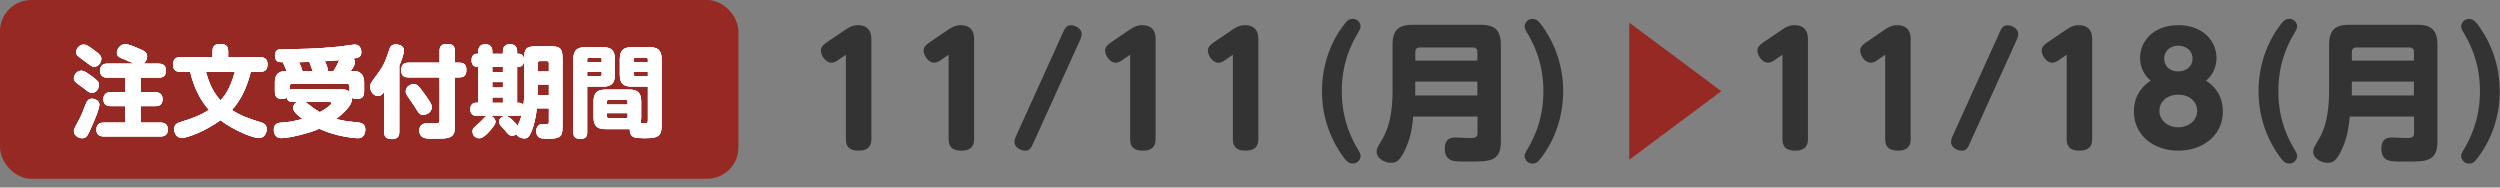 <svg xmlns="http://www.w3.org/2000/svg" width="400" height="30" viewBox="0 0 400 30"><rect x="0" y="0" width="400" height="30" fill="#808080" stroke="none"/><rect width="118.15" height="28.6" rx="5" ry="5" fill="#972924"/><path d="M14.71 14.86c-.38 0-.56-.14-1.22-.67-.19-.14-1.03-.75-1.19-.89-.48-.35-.48-.63-.48-.78 0-.44.41-1.21 1.19-1.21.32 0 .6.11 1.46.73 1.06.76 1.37 1.1 1.37 1.45 0 .92-.6 1.37-1.13 1.37zm1.19 1.92c0 .51-.68 2.22-1.02 2.99-.87 1.99-1.03 2.35-1.76 2.35s-1.3-.6-1.3-1.14c0-.19.06-.41.25-.76.59-1.06.97-1.76 1.41-2.95.4-1.08.57-1.48 1.29-1.48.33 0 1.13.24 1.13 1zm-.81-6.1c-.35 0-.46-.08-1.45-.83-.16-.11-.87-.64-1.02-.75-.41-.32-.44-.6-.44-.75 0-.45.43-1.22 1.21-1.22.35 0 .62.14 1.49.76 1.21.86 1.33 1.14 1.33 1.53 0 .46-.37 1.25-1.13 1.25zm10.29-.49c.27 0 1.18 0 1.18 1.11s-.86 1.13-1.18 1.13H22.5v2.33h2.33c.25 0 1.18 0 1.18 1.11s-.86 1.11-1.18 1.11H22.5v2.64h3.18c.24 0 1.18 0 1.18 1.1s-.91 1.11-1.18 1.11h-9.07c-.25 0-1.19 0-1.19-1.1s.92-1.11 1.19-1.11h3.42v-2.64h-2.3c-.27 0-1.19 0-1.19-1.1s.89-1.13 1.19-1.13h2.3v-2.33h-2.84c-.25 0-1.18 0-1.18-1.11s.87-1.13 1.18-1.13h4.29c-.19-.08-1.51-.65-1.6-.68-.76-.29-1.18-.49-1.18-1.06 0-.62.57-1.37 1.33-1.37.56 0 1.22.3 2.19.71.86.37 1.32.56 1.32 1.27 0 .33-.14.83-.64 1.13h2.48zm3.55 1.32c-.67 0-1.24-.24-1.24-1.1 0-.81.27-1.27 1.24-1.27H34v-.89c0-.48.08-1.21 1.18-1.21 1 0 1.33.37 1.33 1.21v.89h5.05c.6 0 1.24.19 1.24 1.11 0 .81-.29 1.25-1.24 1.25h-1.43c-.76 3.05-1.97 4.94-3.03 6.1 1.48.99 3.11 1.49 4.57 1.95.51.16 1 .35 1 1.13 0 .71-.46 1.41-1.25 1.41-.94 0-3.97-1.21-6.15-2.86-2.54 1.84-5.37 2.84-6.16 2.84-.75 0-1.24-.65-1.24-1.38 0-.78.44-.98 1-1.16 1.97-.6 3.24-1.1 4.57-1.95-1.27-1.41-2.33-3.29-3.02-6.08h-1.49zm4.03 0c.32 1.16.86 2.97 2.32 4.56.48-.54 1.51-1.67 2.29-4.56h-4.61zm11.01 1.77c0-1.48.65-1.92 1.89-1.92-.08-.19-.14-.37-.32-.76-.19-.41-.21-.46-.21-.64-.59-.03-.65-.03-.83-.09-.4-.14-.51-.67-.51-.99 0-1.02.76-1.02 1.16-1.02 2.54 0 5.23-.02 9.21-.41.35-.03 2.05-.32 2.43-.32.7 0 1.02.6 1.02 1.21 0 .83-.51.91-1.32 1.03.11.08.32.24.32.59 0 .51-.67 1.37-.7 1.4h.43c1.72 0 1.72 1.43 1.72 1.92v1.37c0 .91-.4 1.17-1.25 1.17-.11 0-.38 0-.68-.16.02.59-.25 1.03-.4 1.25-.48.75-1.3 1.49-2.16 2.11 1.02.3 1.37.33 3.7.6.64.08.98.48.98 1.11 0 .14 0 1.38-1.19 1.38-.6 0-1.81-.16-3.1-.46-1.56-.38-2.54-.81-3.08-1.06-1.59.75-4.92 1.51-6.05 1.51-1.22 0-1.22-1.22-1.22-1.33 0-1.11.81-1.14 1.59-1.19 1-.05 2.24-.33 3-.56-1-.73-1.49-1.25-1.49-1.76 0-.59.48-.87.62-.95h-.68c-.35 0-.81-.03-.95-.65-.22.11-.6.16-.84.16-1.02 0-1.08-.75-1.08-1.17v-1.37zm11.95.56c0-.32-.17-.44-.44-.44h-8.7c-.27 0-.44.13-.44.44v.52c.1-.03.21-.08.52-.08h7.66c.81 0 1.14.19 1.41.43v-.87zm-5.88-2.48c-.08-.21-.49-1.22-.52-1.46-.38.02-.43.02-.48.02-.17 0-1.14.03-1.22.03.1.19.51.97.56 1.41h1.67zm-1.19 4.96c.17.09.22.13.65.48.71.57 1.14.83 1.67 1.14.84-.41 1.87-1.18 1.87-1.43 0-.19-.16-.19-.56-.19h-3.64zm4.51-4.96c.1-.16.27-.38.52-.89.06-.13.33-.71.4-.84-.81.06-.98.08-2.3.16.24.51.51 1.14.48 1.57h.91zm10.53 9.71c0 .4-.05 1.18-1.13 1.18-.95 0-1.3-.33-1.3-1.18v-6.35c-.25.32-.51.64-.97.64-.65 0-1.25-.62-1.25-1.46 0-.51.03-.54 1.14-2.03 1.13-1.51 1.51-2.68 1.89-3.89.16-.49.33-.86 1.06-.86.14 0 1.29 0 1.29.97 0 .57-.38 1.53-.73 2.43v10.56zm8.91-.84c0 1.95-1.02 1.95-3.18 1.95-.57 0-1.38 0-1.7-.1-.83-.25-.83-1.08-.83-1.21 0-1.02.84-1.17 1.43-1.17.19 0 1.03.03 1.21.03.56 0 .6-.13.6-.57v-6.78h-4.97c-.48 0-1.16-.1-1.16-1.06 0-.87.27-1.29 1.16-1.29h4.97V8.2c0-.6.17-1.16 1.11-1.16.22 0 .79.05.98.19.37.29.37.78.37.97v1.83h.67c.48 0 1.16.11 1.16 1.08 0 .84-.24 1.27-1.16 1.27h-.67v7.85zm-5.11-1.87c-.54 0-.62-.14-1.51-1.57-.14-.22-.73-1.08-.97-1.41-.27-.38-.29-.6-.29-.76 0-.86.86-1.16 1.27-1.16.44 0 .65.06 1.86 1.75 1.11 1.54 1.08 1.79 1.03 2.07-.13.83-.95 1.1-1.4 1.1zm16.18-8.93c0-1.68.32-2.02 2-2.02H88c1.67 0 2 .32 2 2.02v10.74c0 1.57-.21 2.02-2.21 2.02-.06 0-.78 0-1.1-.05-.84-.14-.89-.91-.89-1.16 0-.76.48-1.13 1-1.13.11 0 .57.02.65.02.35-.02.37-.21.37-.41v-2.13h-1.94c-.13 1.6-.51 2.81-.76 3.49-.46 1.27-.87 1.33-1.24 1.33-.41 0-1-.19-1.27-.68-.32.25-.62.25-.67.25-.43 0-.62-.24-1.24-.97-.1-.13-.54-.62-.64-.71-.14-.21-.22-.37-.22-.57 0-.54.62-.91 1.02-.91.67 0 1.73 1.24 1.95 1.57.41-.89.46-.99.64-1.72-.17.08-.24.11-.59.11h-4.45c.44.11.87.49.87.98 0 .41-.57 1.06-.94 1.48-1 1.08-1.41 1.14-1.68 1.14-.65 0-1.06-.56-1.06-1.06 0-.46.13-.57 1.14-1.45.14-.11.67-.68.78-.79.24-.22.37-.25.51-.3h-1.75c-.29 0-1.03-.02-1.03-1.05 0-.6.33-1.03.91-1.03h.37v-5.77h-.29c-.52 0-.79-.45-.79-1.03 0-.52.24-1.03.81-1.03h.27v-.4c0-.4.1-.62.24-.78.27-.33.73-.35.87-.35.68 0 1.13.35 1.13 1.13v.4h1.7v-.4c0-.95.62-1.13 1.13-1.13.71 0 1.14.37 1.14 1.13v.4h.32c.76 0 .76.91.76 1.02 0 .21-.03 1.05-.76 1.05h-.32v5.77h.33c.27 0 .49.1.68.37.1-.71.11-1.35.11-1.6V9.44zm-3.4 1.25h-1.7v.86h1.7v-.86zm0 2.45h-1.7v.86h1.7v-.86zm0 2.45h-1.7v.87h1.7v-.87zm5.59-4.15h1.76V10.1c0-.24-.13-.33-.33-.33h-1.1c-.22 0-.33.13-.33.33v1.33zm1.76 2.1h-1.76v1.68h1.76v-1.68zm6.13 7.66c0 .27 0 1.03-1.03 1.03-.87 0-1.18-.32-1.18-1.03V9.45c0-1.48.68-1.89 1.89-1.89h2.86c1.22 0 1.89.43 1.89 1.89v2.51c0 1.46-.67 1.89-1.89 1.89h-2.54v7.34zm2.32-11.25v-.4c0-.19-.1-.3-.29-.3h-1.73c-.21 0-.3.11-.3.3v.4h2.32zm-2.32 1.54v.71h2.02c.21 0 .3-.11.3-.3v-.41h-2.32zm2.91 9.18c-1.16 0-1.89-.38-1.89-1.89v-2.54c0-1.48.7-1.89 1.89-1.89h3.84c1.18 0 1.89.38 1.89 1.89v2.54c0 .33-.03.63-.14.94.11.02.91 0 .94 0 .25-.03.27-.21.27-.46v-5.4h-2.6c-1.19 0-1.89-.4-1.89-1.89V9.45c0-1.48.7-1.89 1.89-1.89h2.91c1.24 0 1.89.46 1.89 1.89v10.48c0 1.65-.29 2.18-2.54 2.18-.54 0-1.6 0-2-.21-.41-.22-.57-.76-.56-1.24h-3.89zm.25-3.94h3.3v-.46c0-.19-.11-.3-.3-.3h-2.72c-.19 0-.29.13-.29.3v.46zm0 1.38v.52c0 .17.1.29.29.29h2.72c.19 0 .3-.09.3-.29v-.52h-3.3zm4.26-8.17h2.29v-.4c0-.19-.11-.3-.3-.3h-1.7c-.19 0-.29.11-.29.3v.4zm2.29 1.54h-2.29v.41c0 .19.1.3.29.3h2v-.71z" fill="#fff"/><path d="M14.71 14.86c-.38 0-.56-.14-1.22-.67-.19-.14-1.03-.75-1.19-.89-.48-.35-.48-.63-.48-.78 0-.44.41-1.21 1.19-1.21.32 0 .6.11 1.46.73 1.06.76 1.37 1.1 1.37 1.45 0 .92-.6 1.37-1.13 1.37zm1.19 1.92c0 .51-.68 2.22-1.02 2.99-.87 1.99-1.03 2.35-1.76 2.35s-1.3-.6-1.3-1.14c0-.19.06-.41.25-.76.59-1.06.97-1.76 1.41-2.95.4-1.08.57-1.48 1.29-1.48.33 0 1.13.24 1.13 1zm-.81-6.1c-.35 0-.46-.08-1.45-.83-.16-.11-.87-.64-1.02-.75-.41-.32-.44-.6-.44-.75 0-.45.43-1.22 1.21-1.22.35 0 .62.14 1.49.76 1.21.86 1.33 1.14 1.33 1.53 0 .46-.37 1.25-1.13 1.25zm10.29-.49c.27 0 1.18 0 1.18 1.11s-.86 1.13-1.18 1.13H22.5v2.33h2.33c.25 0 1.18 0 1.18 1.11s-.86 1.11-1.18 1.11H22.5v2.64h3.18c.24 0 1.18 0 1.18 1.1s-.91 1.11-1.18 1.11h-9.07c-.25 0-1.19 0-1.19-1.1s.92-1.11 1.19-1.11h3.42v-2.64h-2.3c-.27 0-1.19 0-1.19-1.1s.89-1.13 1.19-1.13h2.3v-2.33h-2.84c-.25 0-1.18 0-1.18-1.11s.87-1.13 1.18-1.13h4.29c-.19-.08-1.51-.65-1.6-.68-.76-.29-1.18-.49-1.18-1.06 0-.62.57-1.37 1.33-1.37.56 0 1.22.3 2.19.71.86.37 1.32.56 1.32 1.27 0 .33-.14.83-.64 1.13h2.48zm3.55 1.32c-.67 0-1.24-.24-1.24-1.1 0-.81.27-1.27 1.24-1.27H34v-.89c0-.48.08-1.21 1.18-1.21 1 0 1.33.37 1.33 1.21v.89h5.05c.6 0 1.24.19 1.24 1.11 0 .81-.29 1.25-1.24 1.25h-1.43c-.76 3.05-1.97 4.94-3.03 6.1 1.48.99 3.11 1.49 4.57 1.95.51.16 1 .35 1 1.13 0 .71-.46 1.41-1.25 1.41-.94 0-3.97-1.21-6.15-2.86-2.54 1.84-5.37 2.84-6.16 2.84-.75 0-1.24-.65-1.24-1.38 0-.78.44-.98 1-1.16 1.97-.6 3.24-1.1 4.57-1.95-1.27-1.41-2.33-3.29-3.02-6.08h-1.49zm4.03 0c.32 1.16.86 2.97 2.32 4.56.48-.54 1.51-1.67 2.29-4.56h-4.61zm11.01 1.77c0-1.48.65-1.92 1.89-1.92-.08-.19-.14-.37-.32-.76-.19-.41-.21-.46-.21-.64-.59-.03-.65-.03-.83-.09-.4-.14-.51-.67-.51-.99 0-1.02.76-1.02 1.16-1.02 2.54 0 5.23-.02 9.21-.41.35-.03 2.05-.32 2.43-.32.7 0 1.02.6 1.02 1.21 0 .83-.51.91-1.32 1.03.11.08.32.24.32.59 0 .51-.67 1.37-.7 1.4h.43c1.72 0 1.72 1.43 1.72 1.92v1.37c0 .91-.4 1.17-1.25 1.17-.11 0-.38 0-.68-.16.02.59-.25 1.03-.4 1.25-.48.75-1.3 1.49-2.16 2.11 1.02.3 1.37.33 3.7.6.64.08.98.48.98 1.11 0 .14 0 1.38-1.19 1.38-.6 0-1.81-.16-3.1-.46-1.56-.38-2.54-.81-3.08-1.06-1.59.75-4.92 1.51-6.05 1.51-1.22 0-1.22-1.22-1.22-1.33 0-1.11.81-1.14 1.59-1.19 1-.05 2.24-.33 3-.56-1-.73-1.49-1.25-1.49-1.76 0-.59.48-.87.62-.95h-.68c-.35 0-.81-.03-.95-.65-.22.11-.6.16-.84.16-1.02 0-1.08-.75-1.08-1.17v-1.37zm11.95.56c0-.32-.17-.44-.44-.44h-8.7c-.27 0-.44.13-.44.44v.52c.1-.03.21-.08.52-.08h7.66c.81 0 1.14.19 1.41.43v-.87zm-5.88-2.48c-.08-.21-.49-1.22-.52-1.46-.38.02-.43.02-.48.02-.17 0-1.14.03-1.22.03.1.19.51.97.56 1.41h1.67zm-1.19 4.96c.17.09.22.13.65.48.71.57 1.14.83 1.67 1.14.84-.41 1.87-1.18 1.87-1.43 0-.19-.16-.19-.56-.19h-3.64zm4.51-4.96c.1-.16.27-.38.52-.89.06-.13.33-.71.4-.84-.81.06-.98.08-2.3.16.24.51.51 1.14.48 1.57h.91zm10.53 9.71c0 .4-.05 1.18-1.13 1.18-.95 0-1.3-.33-1.3-1.18v-6.35c-.25.32-.51.64-.97.64-.65 0-1.25-.62-1.25-1.46 0-.51.03-.54 1.14-2.03 1.13-1.51 1.51-2.68 1.89-3.89.16-.49.33-.86 1.06-.86.14 0 1.29 0 1.29.97 0 .57-.38 1.53-.73 2.43v10.56zm8.91-.84c0 1.95-1.02 1.95-3.18 1.95-.57 0-1.38 0-1.7-.1-.83-.25-.83-1.08-.83-1.21 0-1.02.84-1.17 1.43-1.17.19 0 1.03.03 1.21.03.56 0 .6-.13.6-.57v-6.78h-4.97c-.48 0-1.16-.1-1.16-1.06 0-.87.27-1.29 1.16-1.29h4.97V8.2c0-.6.17-1.16 1.11-1.16.22 0 .79.05.98.19.37.29.37.78.37.97v1.83h.67c.48 0 1.16.11 1.16 1.08 0 .84-.24 1.27-1.16 1.27h-.67v7.85zm-5.11-1.87c-.54 0-.62-.14-1.51-1.57-.14-.22-.73-1.08-.97-1.41-.27-.38-.29-.6-.29-.76 0-.86.86-1.16 1.27-1.16.44 0 .65.06 1.86 1.75 1.11 1.54 1.08 1.79 1.03 2.07-.13.83-.95 1.1-1.4 1.1zm16.18-8.93c0-1.68.32-2.02 2-2.02H88c1.67 0 2 .32 2 2.02v10.74c0 1.57-.21 2.02-2.21 2.02-.06 0-.78 0-1.1-.05-.84-.14-.89-.91-.89-1.16 0-.76.48-1.13 1-1.13.11 0 .57.02.65.02.35-.02.37-.21.37-.41v-2.13h-1.94c-.13 1.6-.51 2.81-.76 3.49-.46 1.27-.87 1.33-1.24 1.33-.41 0-1-.19-1.27-.68-.32.25-.62.25-.67.25-.43 0-.62-.24-1.24-.97-.1-.13-.54-.62-.64-.71-.14-.21-.22-.37-.22-.57 0-.54.62-.91 1.02-.91.67 0 1.73 1.24 1.95 1.57.41-.89.46-.99.64-1.72-.17.08-.24.11-.59.11h-4.45c.44.11.87.49.87.98 0 .41-.57 1.06-.94 1.48-1 1.08-1.41 1.14-1.68 1.14-.65 0-1.06-.56-1.06-1.06 0-.46.13-.57 1.14-1.45.14-.11.67-.68.78-.79.24-.22.37-.25.51-.3h-1.75c-.29 0-1.03-.02-1.03-1.05 0-.6.33-1.03.91-1.03h.37v-5.77h-.29c-.52 0-.79-.45-.79-1.03 0-.52.24-1.03.81-1.03h.27v-.4c0-.4.1-.62.24-.78.27-.33.73-.35.87-.35.68 0 1.13.35 1.13 1.13v.4h1.7v-.4c0-.95.62-1.13 1.13-1.13.71 0 1.14.37 1.14 1.13v.4h.32c.76 0 .76.91.76 1.02 0 .21-.03 1.05-.76 1.05h-.32v5.77h.33c.27 0 .49.1.68.37.1-.71.11-1.35.11-1.6V9.44zm-3.4 1.25h-1.7v.86h1.7v-.86zm0 2.45h-1.7v.86h1.7v-.86zm0 2.45h-1.7v.87h1.7v-.87zm5.59-4.15h1.76V10.1c0-.24-.13-.33-.33-.33h-1.1c-.22 0-.33.13-.33.33v1.33zm1.76 2.1h-1.76v1.68h1.76v-1.68zm6.13 7.66c0 .27 0 1.03-1.03 1.03-.87 0-1.18-.32-1.18-1.03V9.45c0-1.48.68-1.89 1.89-1.89h2.86c1.22 0 1.89.43 1.89 1.89v2.51c0 1.46-.67 1.89-1.89 1.89h-2.54v7.34zm2.32-11.25v-.4c0-.19-.1-.3-.29-.3h-1.73c-.21 0-.3.11-.3.3v.4h2.32zm-2.32 1.54v.71h2.02c.21 0 .3-.11.3-.3v-.41h-2.32zm2.91 9.18c-1.16 0-1.89-.38-1.89-1.89v-2.54c0-1.48.7-1.89 1.89-1.89h3.84c1.18 0 1.89.38 1.89 1.89v2.54c0 .33-.03.63-.14.94.11.02.91 0 .94 0 .25-.03.27-.21.27-.46v-5.4h-2.6c-1.19 0-1.89-.4-1.89-1.89V9.45c0-1.48.7-1.89 1.89-1.89h2.91c1.24 0 1.89.46 1.89 1.89v10.48c0 1.65-.29 2.18-2.54 2.18-.54 0-1.6 0-2-.21-.41-.22-.57-.76-.56-1.24h-3.89zm.25-3.94h3.3v-.46c0-.19-.11-.3-.3-.3h-2.72c-.19 0-.29.13-.29.3v.46zm0 1.38v.52c0 .17.1.29.29.29h2.72c.19 0 .3-.09.3-.29v-.52h-3.3zm4.26-8.17h2.29v-.4c0-.19-.11-.3-.3-.3h-1.7c-.19 0-.29.11-.29.3v.4zm2.29 1.54h-2.29v.41c0 .19.1.3.29.3h2v-.71z" fill="#fff"/><path d="M14.71 14.86c-.38 0-.56-.14-1.22-.67-.19-.14-1.03-.75-1.19-.89-.48-.35-.48-.63-.48-.78 0-.44.41-1.21 1.19-1.21.32 0 .6.11 1.46.73 1.06.76 1.37 1.1 1.37 1.45 0 .92-.6 1.37-1.13 1.37zm1.19 1.92c0 .51-.68 2.22-1.02 2.99-.87 1.99-1.03 2.35-1.76 2.35s-1.3-.6-1.3-1.14c0-.19.06-.41.25-.76.59-1.06.97-1.76 1.41-2.95.4-1.08.57-1.48 1.29-1.48.33 0 1.13.24 1.13 1zm-.81-6.1c-.35 0-.46-.08-1.45-.83-.16-.11-.87-.64-1.02-.75-.41-.32-.44-.6-.44-.75 0-.45.43-1.22 1.21-1.22.35 0 .62.14 1.49.76 1.21.86 1.33 1.14 1.33 1.53 0 .46-.37 1.25-1.13 1.25zm10.29-.49c.27 0 1.18 0 1.18 1.11s-.86 1.13-1.18 1.13H22.5v2.33h2.33c.25 0 1.18 0 1.18 1.11s-.86 1.11-1.18 1.11H22.5v2.64h3.18c.24 0 1.18 0 1.18 1.1s-.91 1.11-1.18 1.11h-9.07c-.25 0-1.19 0-1.19-1.1s.92-1.11 1.19-1.11h3.42v-2.64h-2.3c-.27 0-1.19 0-1.19-1.1s.89-1.13 1.19-1.13h2.3v-2.33h-2.84c-.25 0-1.18 0-1.18-1.11s.87-1.13 1.18-1.13h4.29c-.19-.08-1.51-.65-1.6-.68-.76-.29-1.18-.49-1.18-1.06 0-.62.57-1.37 1.33-1.37.56 0 1.22.3 2.19.71.86.37 1.32.56 1.32 1.27 0 .33-.14.83-.64 1.13h2.48zm3.55 1.32c-.67 0-1.24-.24-1.24-1.1 0-.81.27-1.27 1.24-1.27H34v-.89c0-.48.08-1.21 1.18-1.21 1 0 1.33.37 1.33 1.21v.89h5.05c.6 0 1.24.19 1.24 1.11 0 .81-.29 1.25-1.24 1.25h-1.43c-.76 3.05-1.97 4.94-3.03 6.1 1.48.99 3.11 1.49 4.57 1.95.51.16 1 .35 1 1.13 0 .71-.46 1.41-1.25 1.41-.94 0-3.97-1.21-6.15-2.86-2.54 1.84-5.37 2.84-6.16 2.84-.75 0-1.24-.65-1.24-1.38 0-.78.44-.98 1-1.16 1.97-.6 3.24-1.1 4.57-1.95-1.27-1.41-2.33-3.29-3.02-6.08h-1.49zm4.03 0c.32 1.16.86 2.97 2.32 4.56.48-.54 1.51-1.67 2.29-4.56h-4.61zm11.01 1.77c0-1.48.65-1.92 1.89-1.92-.08-.19-.14-.37-.32-.76-.19-.41-.21-.46-.21-.64-.59-.03-.65-.03-.83-.09-.4-.14-.51-.67-.51-.99 0-1.02.76-1.02 1.16-1.02 2.54 0 5.23-.02 9.21-.41.35-.03 2.05-.32 2.43-.32.7 0 1.02.6 1.02 1.21 0 .83-.51.91-1.32 1.03.11.08.32.24.32.59 0 .51-.67 1.37-.7 1.4h.43c1.72 0 1.72 1.43 1.72 1.92v1.37c0 .91-.4 1.17-1.25 1.17-.11 0-.38 0-.68-.16.02.59-.25 1.03-.4 1.25-.48.75-1.3 1.49-2.16 2.11 1.02.3 1.37.33 3.7.6.64.08.98.48.98 1.11 0 .14 0 1.38-1.19 1.38-.6 0-1.81-.16-3.1-.46-1.56-.38-2.54-.81-3.08-1.06-1.59.75-4.92 1.51-6.05 1.51-1.22 0-1.22-1.22-1.22-1.33 0-1.11.81-1.14 1.59-1.19 1-.05 2.24-.33 3-.56-1-.73-1.49-1.25-1.49-1.76 0-.59.48-.87.62-.95h-.68c-.35 0-.81-.03-.95-.65-.22.11-.6.16-.84.16-1.02 0-1.08-.75-1.08-1.17v-1.37zm11.95.56c0-.32-.17-.44-.44-.44h-8.7c-.27 0-.44.13-.44.44v.52c.1-.03.21-.08.52-.08h7.66c.81 0 1.14.19 1.41.43v-.87zm-5.88-2.48c-.08-.21-.49-1.22-.52-1.46-.38.02-.43.02-.48.02-.17 0-1.14.03-1.22.03.1.19.51.97.56 1.41h1.67zm-1.19 4.96c.17.09.22.13.65.48.71.57 1.14.83 1.67 1.14.84-.41 1.87-1.18 1.87-1.43 0-.19-.16-.19-.56-.19h-3.64zm4.51-4.96c.1-.16.27-.38.52-.89.06-.13.33-.71.4-.84-.81.06-.98.08-2.3.16.24.51.51 1.14.48 1.57h.91zm10.53 9.71c0 .4-.05 1.18-1.13 1.18-.95 0-1.3-.33-1.3-1.18v-6.35c-.25.32-.51.64-.97.64-.65 0-1.25-.62-1.25-1.46 0-.51.03-.54 1.14-2.03 1.13-1.51 1.51-2.68 1.89-3.89.16-.49.33-.86 1.06-.86.14 0 1.29 0 1.29.97 0 .57-.38 1.53-.73 2.43v10.56zm8.91-.84c0 1.95-1.02 1.95-3.18 1.95-.57 0-1.38 0-1.7-.1-.83-.25-.83-1.08-.83-1.21 0-1.02.84-1.17 1.43-1.17.19 0 1.03.03 1.21.03.56 0 .6-.13.6-.57v-6.78h-4.97c-.48 0-1.16-.1-1.16-1.06 0-.87.27-1.29 1.16-1.29h4.97V8.2c0-.6.17-1.16 1.11-1.16.22 0 .79.05.98.19.37.29.37.78.37.97v1.83h.67c.48 0 1.16.11 1.16 1.08 0 .84-.24 1.27-1.16 1.27h-.67v7.85zm-5.11-1.87c-.54 0-.62-.14-1.51-1.57-.14-.22-.73-1.08-.97-1.41-.27-.38-.29-.6-.29-.76 0-.86.86-1.16 1.27-1.16.44 0 .65.06 1.86 1.75 1.11 1.54 1.08 1.79 1.03 2.07-.13.83-.95 1.1-1.4 1.1zm16.18-8.93c0-1.68.32-2.02 2-2.02H88c1.67 0 2 .32 2 2.02v10.74c0 1.57-.21 2.02-2.21 2.02-.06 0-.78 0-1.1-.05-.84-.14-.89-.91-.89-1.16 0-.76.48-1.13 1-1.13.11 0 .57.02.65.02.35-.02.37-.21.37-.41v-2.13h-1.94c-.13 1.6-.51 2.81-.76 3.49-.46 1.27-.87 1.33-1.24 1.33-.41 0-1-.19-1.27-.68-.32.25-.62.25-.67.25-.43 0-.62-.24-1.24-.97-.1-.13-.54-.62-.64-.71-.14-.21-.22-.37-.22-.57 0-.54.62-.91 1.02-.91.67 0 1.73 1.24 1.95 1.57.41-.89.46-.99.64-1.72-.17.08-.24.11-.59.11h-4.45c.44.11.87.49.87.98 0 .41-.57 1.06-.94 1.48-1 1.08-1.41 1.14-1.68 1.14-.65 0-1.06-.56-1.06-1.06 0-.46.13-.57 1.14-1.45.14-.11.67-.68.78-.79.24-.22.37-.25.51-.3h-1.75c-.29 0-1.03-.02-1.03-1.05 0-.6.33-1.03.91-1.03h.37v-5.77h-.29c-.52 0-.79-.45-.79-1.03 0-.52.24-1.03.81-1.03h.27v-.4c0-.4.1-.62.24-.78.27-.33.73-.35.87-.35.68 0 1.13.35 1.13 1.13v.4h1.7v-.4c0-.95.62-1.13 1.13-1.13.71 0 1.14.37 1.14 1.13v.4h.32c.76 0 .76.91.76 1.02 0 .21-.03 1.05-.76 1.05h-.32v5.77h.33c.27 0 .49.1.68.37.1-.71.11-1.35.11-1.6V9.44zm-3.4 1.25h-1.7v.86h1.7v-.86zm0 2.45h-1.7v.86h1.7v-.86zm0 2.45h-1.7v.87h1.7v-.87zm5.59-4.15h1.76V10.1c0-.24-.13-.33-.33-.33h-1.1c-.22 0-.33.13-.33.33v1.33zm1.76 2.1h-1.76v1.68h1.76v-1.68zm6.13 7.66c0 .27 0 1.03-1.03 1.03-.87 0-1.18-.32-1.18-1.03V9.45c0-1.48.68-1.89 1.89-1.89h2.86c1.22 0 1.89.43 1.89 1.89v2.51c0 1.46-.67 1.89-1.89 1.89h-2.54v7.34zm2.32-11.25v-.4c0-.19-.1-.3-.29-.3h-1.73c-.21 0-.3.11-.3.3v.4h2.32zm-2.32 1.54v.71h2.02c.21 0 .3-.11.3-.3v-.41h-2.32zm2.91 9.18c-1.16 0-1.89-.38-1.89-1.89v-2.54c0-1.48.7-1.89 1.89-1.89h3.84c1.18 0 1.89.38 1.89 1.89v2.54c0 .33-.03.63-.14.94.11.02.91 0 .94 0 .25-.03.27-.21.27-.46v-5.4h-2.6c-1.19 0-1.89-.4-1.89-1.89V9.45c0-1.48.7-1.89 1.89-1.89h2.91c1.24 0 1.89.46 1.89 1.89v10.48c0 1.65-.29 2.18-2.54 2.18-.54 0-1.6 0-2-.21-.41-.22-.57-.76-.56-1.24h-3.89zm.25-3.94h3.3v-.46c0-.19-.11-.3-.3-.3h-2.72c-.19 0-.29.13-.29.3v.46zm0 1.38v.52c0 .17.1.29.29.29h2.72c.19 0 .3-.09.3-.29v-.52h-3.3zm4.26-8.17h2.29v-.4c0-.19-.11-.3-.3-.3h-1.7c-.19 0-.29.11-.29.3v.4zm2.29 1.54h-2.29v.41c0 .19.1.3.29.3h2v-.71z" fill="#fff"/><path d="M260.68 25.56V3.62l14.74 10.97-14.74 10.97z" fill="#972924"/><path d="M134.22 9.53c-.26.19-.72.5-1.2.5-.91 0-1.68-1.15-1.68-1.94 0-.65.53-1.01 1.03-1.37l2.93-1.99c.41-.26 1.03-.7 1.94-.7 2.18 0 2.18 1.73 2.18 2.4V22.2c0 .82-.22 1.9-2.02 1.9-1.66 0-2.06-.79-2.06-1.9V8.76l-1.13.77zm16.44 0c-.26.19-.72.5-1.2.5-.91 0-1.68-1.15-1.68-1.94 0-.65.53-1.01 1.03-1.37l2.93-1.99c.41-.26 1.03-.7 1.94-.7 2.18 0 2.18 1.73 2.18 2.4V22.2c0 .82-.22 1.9-2.02 1.9-1.66 0-2.06-.79-2.06-1.9V8.76l-1.13.77zM170 5.38c.38-.84.6-1.34 1.34-1.34s1.73.58 1.73 1.37c0 .38-.14.74-.29 1.06l-7.39 16.3c-.38.84-.6 1.34-1.34 1.34s-1.73-.53-1.73-1.37c0-.31.07-.6.29-1.06L170 5.38zm9.7 4.15c-.26.19-.72.5-1.2.5-.91 0-1.68-1.15-1.68-1.94 0-.65.53-1.01 1.03-1.37l2.93-1.99c.41-.26 1.03-.7 1.94-.7 2.18 0 2.18 1.73 2.18 2.4V22.2c0 .82-.22 1.9-2.02 1.9-1.66 0-2.06-.79-2.06-1.9V8.76l-1.13.77zm16.44 0c-.26.19-.72.5-1.2.5-.91 0-1.68-1.15-1.68-1.94 0-.65.53-1.01 1.03-1.37l2.93-1.99c.41-.26 1.03-.7 1.94-.7 2.18 0 2.18 1.73 2.18 2.4V22.2c0 .82-.22 1.9-2.02 1.9-1.66 0-2.06-.79-2.06-1.9V8.76l-1.13.77zm21 14.16c.43.72.55.91.55 1.27 0 .53-.46 1.2-1.25 1.2-.62 0-.96-.34-1.44-.96-1.7-2.3-3.48-5.86-3.48-10.61 0-3.89 1.22-7.75 3.65-10.8.36-.48.67-.77 1.27-.77.79 0 1.25.67 1.25 1.2 0 .36-.12.53-.55 1.27-1.73 2.98-2.45 5.93-2.45 9.1s.72 6.12 2.45 9.1zm8.97-5.04c-.17 1.78-.41 3.38-1.25 5.21-.96 2.11-1.63 2.18-2.3 2.18-1.15 0-2.3-.79-2.3-1.75 0-.5.22-.86.65-1.58.72-1.2 1.9-3.19 1.9-8.33V7.16c0-2.52 1.15-3.19 3.19-3.19h10.92c1.97 0 3.22.62 3.22 3.19v15.43c0 3.26-1.75 3.26-5.11 3.26-.91 0-2.23 0-2.71-.17-.98-.34-1.15-1.22-1.15-1.87 0-1.8 1.13-1.8 1.78-1.8.29 0 1.66.07 2.18.07.77 0 1.27-.02 1.27-.79v-2.64h-10.27zm10.27-8.95V8.33c0-.48-.24-.74-.74-.74h-8.45c-.55 0-.74.34-.74.74V9.7h9.94zm-9.94 3.36v2.21h9.94v-2.21h-9.94zm18.05-7.56c-.43-.72-.55-.91-.55-1.27 0-.5.43-1.2 1.25-1.2.62 0 .96.34 1.44.96 2.28 3.07 3.48 6.79 3.48 10.61s-1.22 7.73-3.65 10.8c-.36.48-.67.77-1.27.77-.82 0-1.25-.7-1.25-1.2 0-.36.12-.53.55-1.27 1.68-2.9 2.45-5.83 2.45-9.1s-.77-6.19-2.45-9.1zm39.58 4.03c-.26.19-.72.5-1.2.5-.91 0-1.68-1.15-1.68-1.94 0-.65.53-1.01 1.03-1.37l2.93-1.99c.41-.26 1.03-.7 1.94-.7 2.18 0 2.18 1.73 2.18 2.4V22.2c0 .82-.22 1.9-2.02 1.9-1.66 0-2.06-.79-2.06-1.9V8.76l-1.13.77zm16.44 0c-.26.19-.72.5-1.2.5-.91 0-1.68-1.15-1.68-1.94 0-.65.53-1.01 1.03-1.37l2.93-1.99c.41-.26 1.03-.7 1.94-.7 2.18 0 2.18 1.73 2.18 2.4V22.2c0 .82-.22 1.9-2.02 1.9-1.66 0-2.06-.79-2.06-1.9V8.76l-1.13.77zm19.34-4.15c.38-.84.6-1.34 1.34-1.34s1.73.58 1.73 1.37c0 .38-.14.74-.29 1.06l-7.39 16.3c-.38.84-.6 1.34-1.34 1.34s-1.73-.53-1.73-1.37c0-.31.07-.6.29-1.06l7.39-16.3zm9.7 4.15c-.26.19-.72.5-1.2.5-.91 0-1.68-1.15-1.68-1.94 0-.65.53-1.01 1.03-1.37l2.93-1.99c.41-.26 1.03-.7 1.94-.7 2.18 0 2.18 1.73 2.18 2.4V22.2c0 .82-.22 1.9-2.02 1.9-1.66 0-2.06-.79-2.06-1.9V8.76l-1.13.77zm18.98 14.57c-3.89 0-7.1-2.42-7.1-6.22 0-.7 0-3.22 2.69-4.97a4.674 4.674 0 0 1-1.7-3.65c0-2.74 2.21-5.23 6.12-5.23s6.1 2.54 6.1 5.23c0 1.25-.48 2.66-1.68 3.65 2.69 1.73 2.69 4.22 2.69 4.97 0 3.82-3.26 6.22-7.1 6.22zm0-8.95c-1.85 0-3.02 1.15-3.02 2.59 0 1.56 1.37 2.62 3.02 2.62s3.02-1.08 3.02-2.64c0-1.44-1.22-2.57-3.02-2.57zm-.02-7.83c-1.3 0-2.23.84-2.23 2.06s.91 2.04 2.26 2.04c1.27 0 2.26-.82 2.26-2.04 0-1.3-1.03-2.06-2.28-2.06zm18.48 16.37c.43.72.55.91.55 1.27 0 .53-.46 1.2-1.25 1.2-.62 0-.96-.34-1.44-.96-1.7-2.3-3.48-5.86-3.48-10.61 0-3.89 1.22-7.75 3.65-10.8.36-.48.67-.77 1.27-.77.79 0 1.25.67 1.25 1.2 0 .36-.12.53-.55 1.27-1.73 2.98-2.45 5.93-2.45 9.1s.72 6.12 2.45 9.1zm8.97-5.04c-.17 1.78-.41 3.38-1.25 5.21-.96 2.11-1.63 2.18-2.3 2.18-1.15 0-2.3-.79-2.3-1.75 0-.5.22-.86.65-1.58.72-1.2 1.9-3.19 1.9-8.33V7.16c0-2.52 1.15-3.19 3.19-3.19h10.92c1.97 0 3.22.62 3.22 3.19v15.43c0 3.26-1.75 3.26-5.11 3.26-.91 0-2.23 0-2.71-.17-.98-.34-1.15-1.22-1.15-1.87 0-1.8 1.13-1.8 1.78-1.8.29 0 1.66.07 2.18.07.77 0 1.27-.02 1.27-.79v-2.64h-10.27zm10.27-8.95V8.33c0-.48-.24-.74-.74-.74h-8.45c-.55 0-.74.34-.74.74V9.7h9.94zm-9.94 3.36v2.21h9.94v-2.21h-9.94zm18.05-7.56c-.43-.72-.55-.91-.55-1.27 0-.5.43-1.2 1.25-1.2.62 0 .96.34 1.44.96 2.28 3.07 3.48 6.79 3.48 10.61s-1.22 7.73-3.65 10.8c-.36.48-.67.77-1.27.77-.82 0-1.25-.7-1.25-1.2 0-.36.12-.53.55-1.27 1.68-2.9 2.45-5.83 2.45-9.1s-.77-6.19-2.45-9.1z" fill="#333"/></svg>
